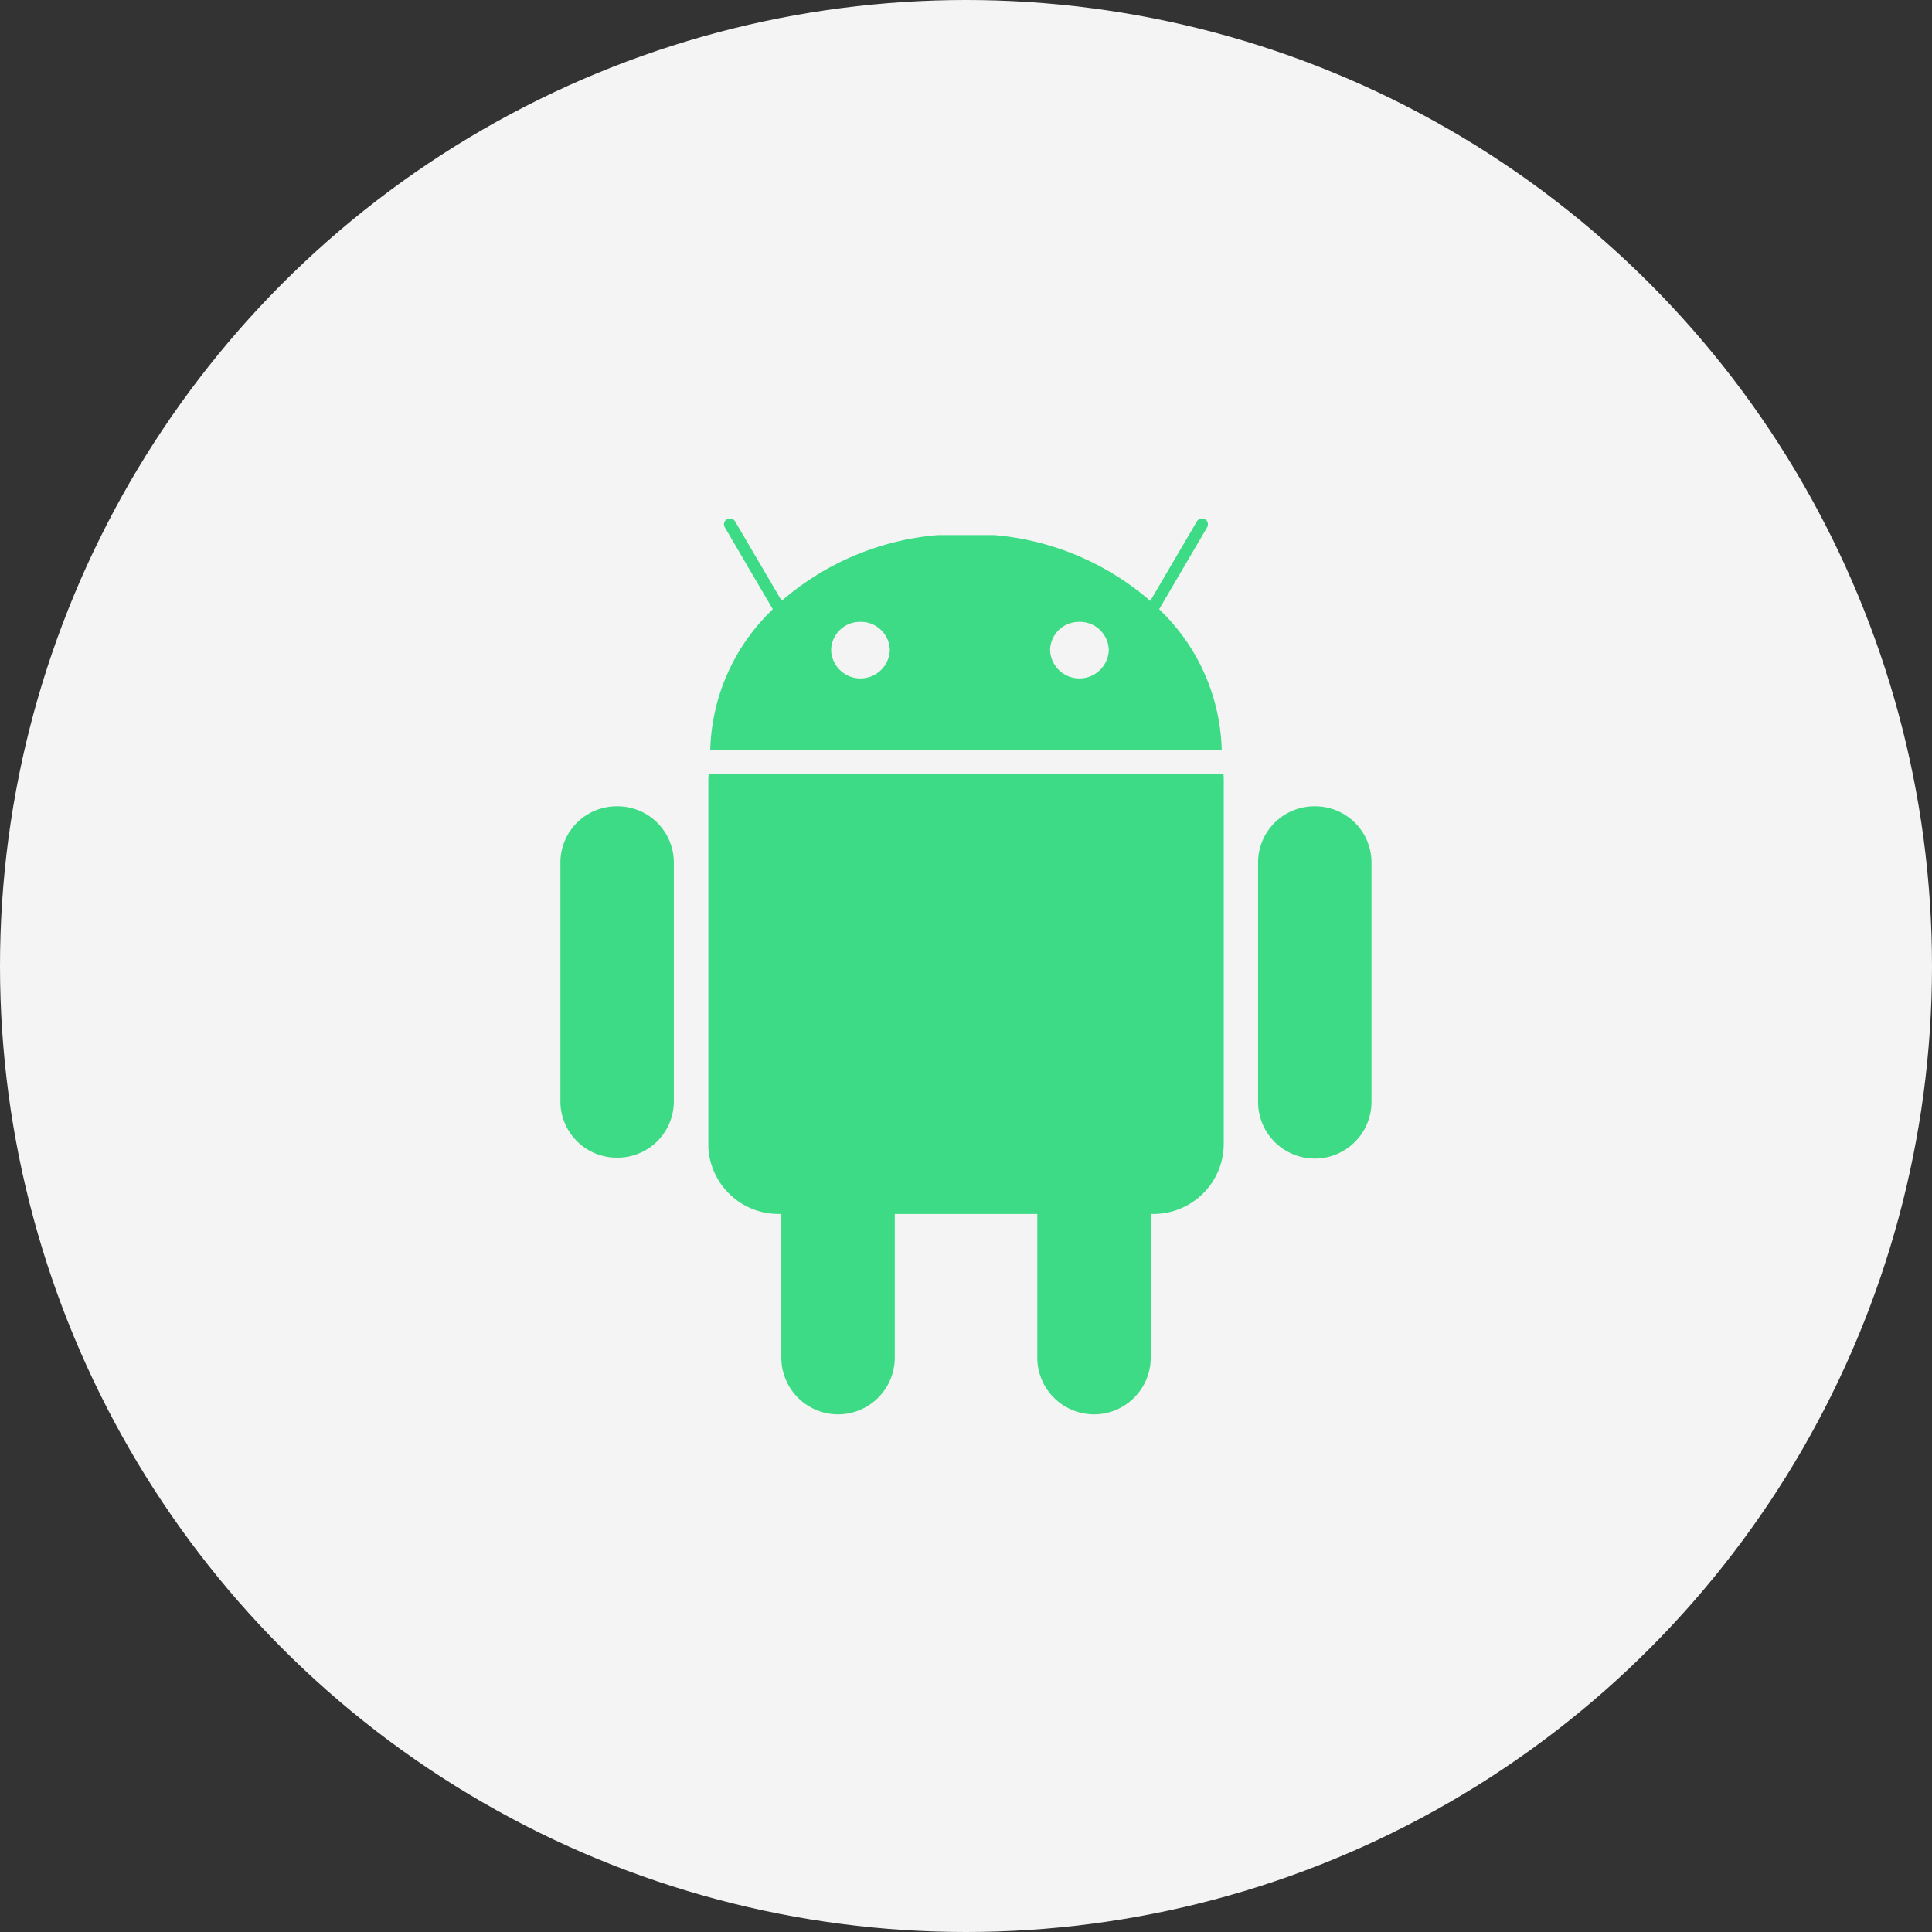 <svg xmlns="http://www.w3.org/2000/svg" width="90" height="90" viewBox="0 0 90 90">
    <rect x="0" y="0" width="90" height="90" fill="#333333" stroke="none"/>
    <g transform="translate(-712 -6064)">
        <circle data-name="Ellipse 602" cx="45" cy="45" r="45" transform="translate(712 6064)" style="fill:#f4f4f4"/>
        <path d="M30.889 11.9c.009.1.012.2.012.3v16.919a3.274 3.274 0 0 1-3.276 3.281H27.5v6.692a2.642 2.642 0 0 1-5.284 0V32.4h-6.64v6.692a2.642 2.642 0 0 1-5.284 0V32.4h-.129a3.273 3.273 0 0 1-3.272-3.115V12.2c0-.1.008-.2.016-.3h23.982zM2.642 13.41a2.623 2.623 0 0 1 2.642 2.6v11.167a2.623 2.623 0 0 1-2.642 2.6A2.623 2.623 0 0 1 0 27.177V16.012a2.622 2.622 0 0 1 2.642-2.602zm32.5 0a2.623 2.623 0 0 1 2.642 2.6v11.167a2.642 2.642 0 0 1-5.284 0V16.012a2.623 2.623 0 0 1 2.646-2.602zM30.028.037a.272.272 0 0 1 .1.374l-2.236 3.818a9.387 9.387 0 0 1 2.915 6.564H6.98A9.387 9.387 0 0 1 9.895 4.23L7.658.411a.272.272 0 0 1 .1-.374.281.281 0 0 1 .38.1l2.17 3.7A12.722 12.722 0 0 1 17.566.776h2.655a12.723 12.723 0 0 1 7.257 3.065l2.17-3.7a.281.281 0 0 1 .38-.104zM13.974 4.818a1.341 1.341 0 0 0-1.363 1.319 1.368 1.368 0 0 0 2.734 0 1.343 1.343 0 0 0-1.371-1.319zm10.2 0a1.341 1.341 0 0 0-1.363 1.319 1.368 1.368 0 0 0 2.734 0 1.343 1.343 0 0 0-1.368-1.319z" transform="translate(738.106 6088.151)" style="fill:#3ddb85"/>
    </g>
</svg>
